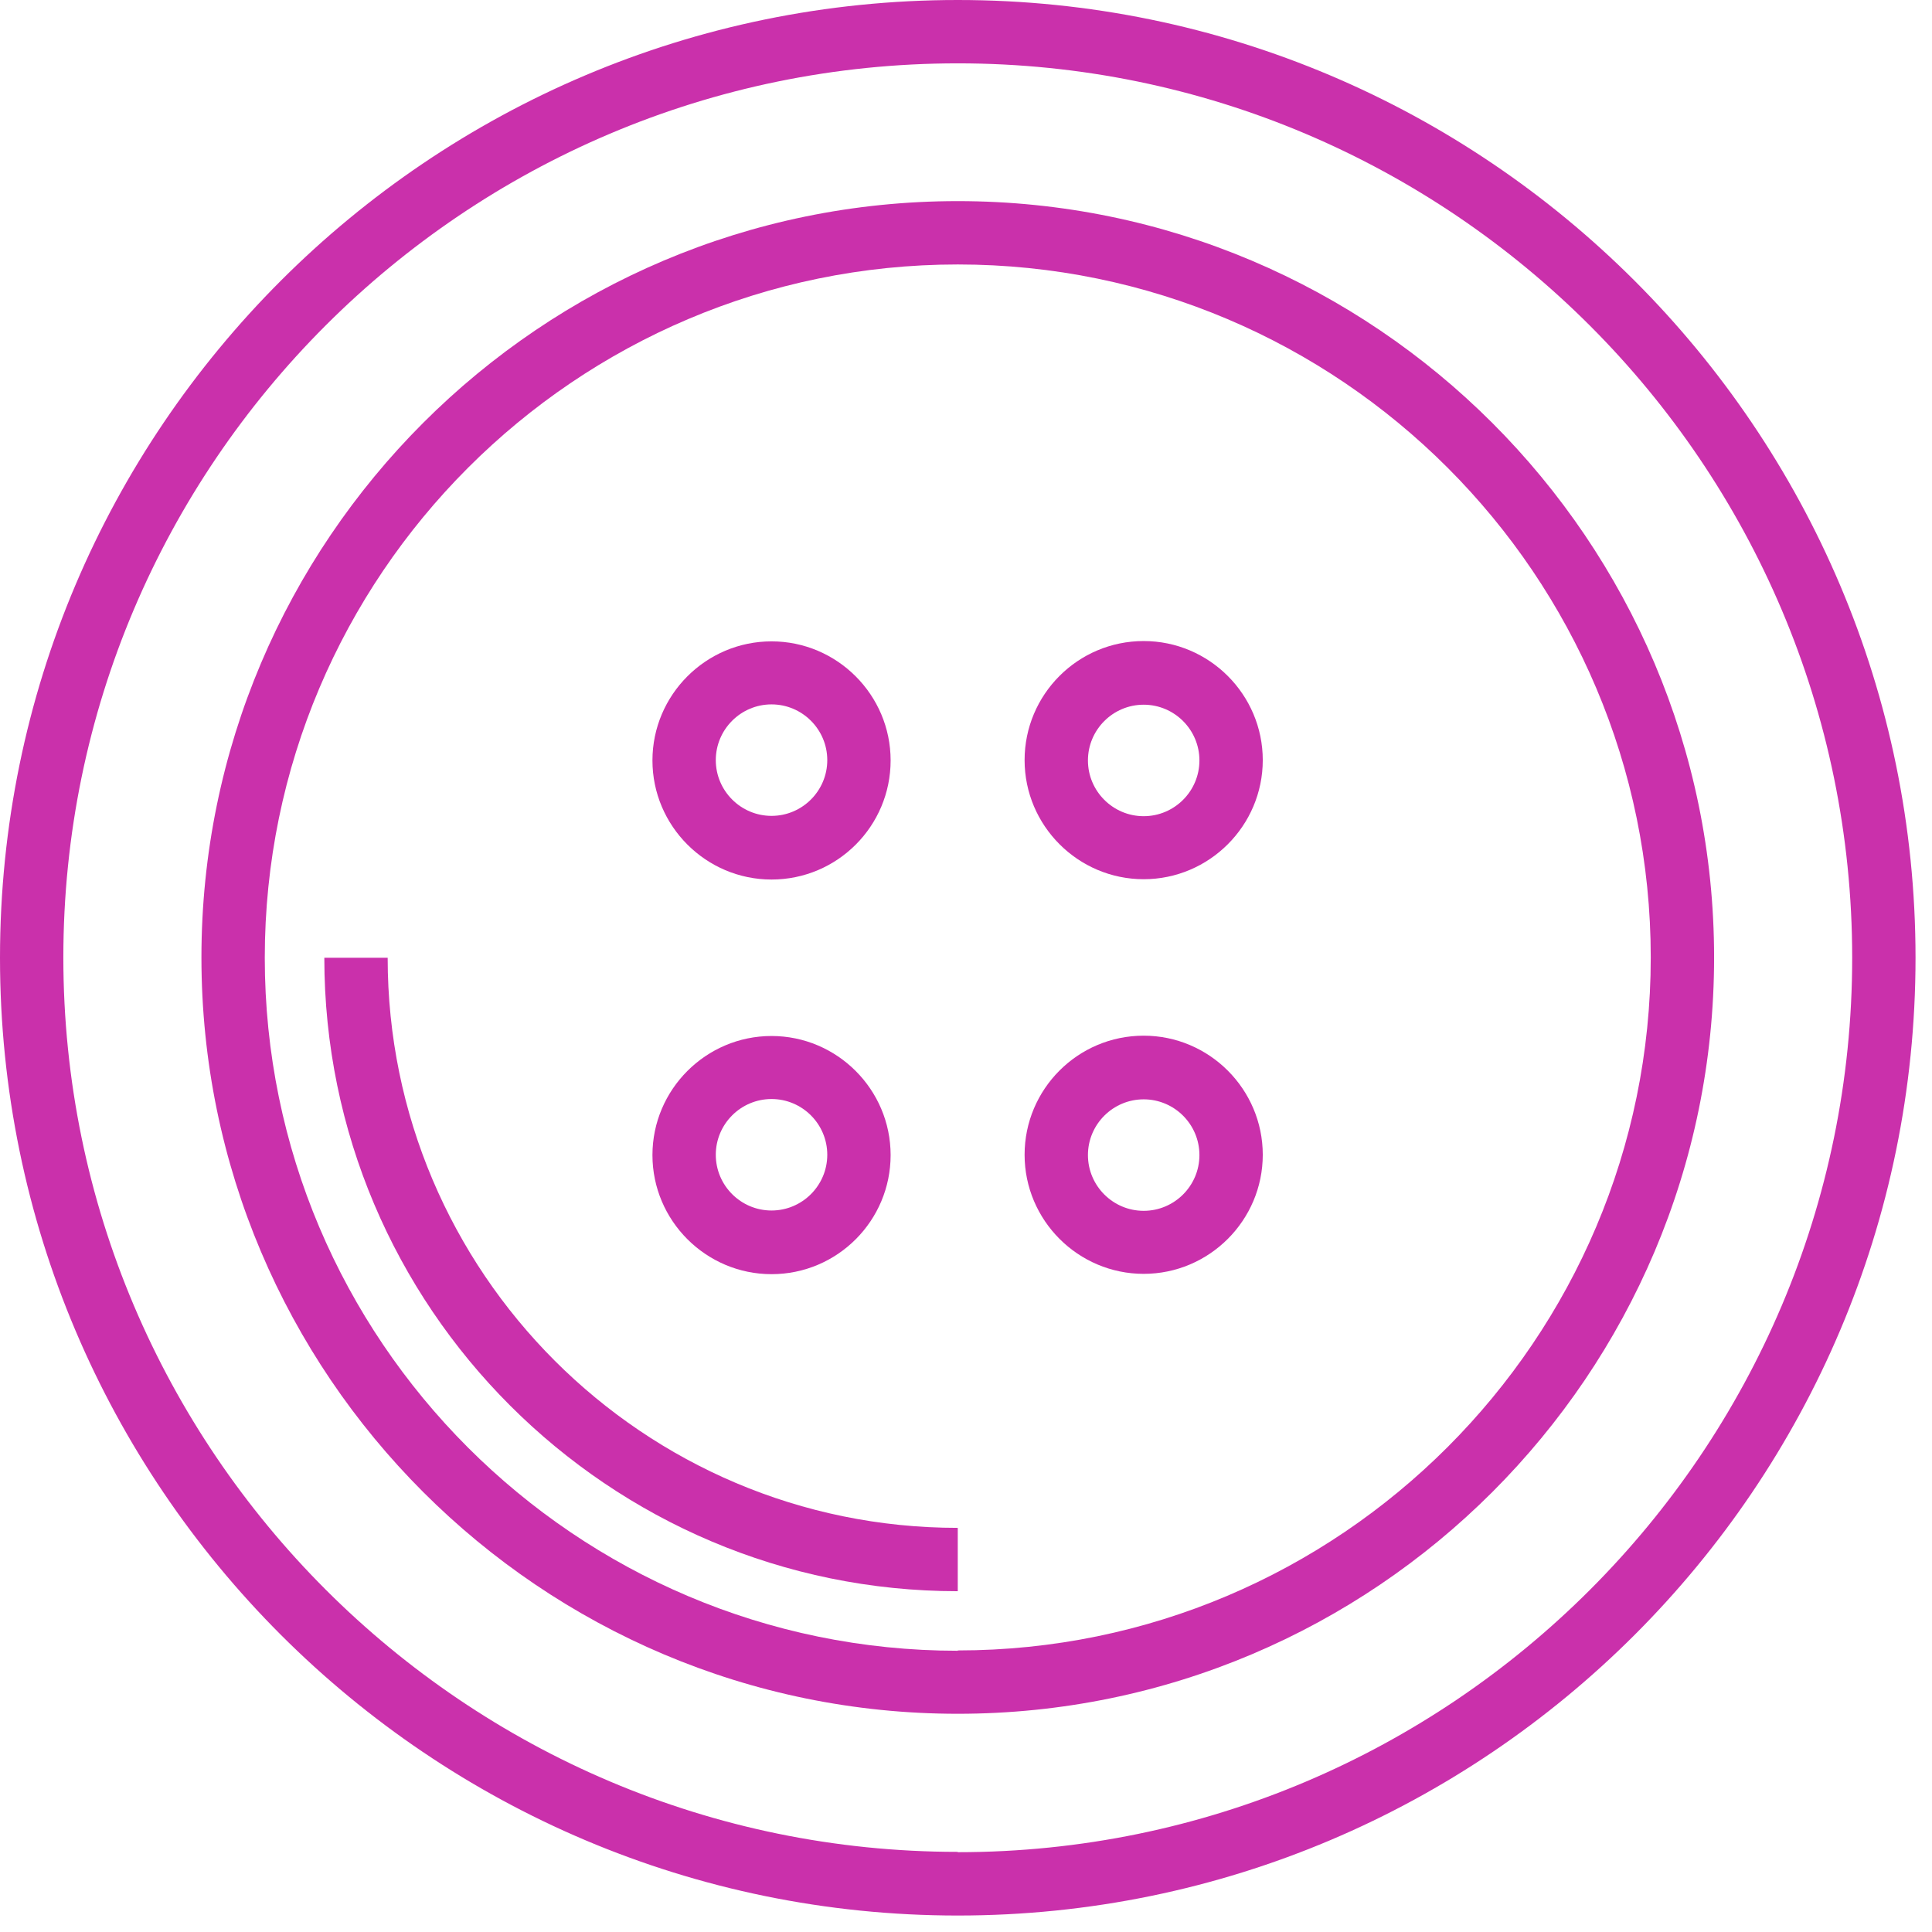 <?xml version="1.0" encoding="UTF-8"?>
<svg xmlns="http://www.w3.org/2000/svg" width="61" height="61" viewBox="0 0 61 61" fill="none">
  <g clip-path="url(#clip0_655_737)">
    <path d="M30.24 0C13.56 0 0 13.56 0 30.24C0 46.92 13.56 60.48 30.24 60.48C46.92 60.48 60.48 46.92 60.48 30.24C60.48 13.56 46.91 0 30.24 0ZM30.24 58.47C14.67 58.47 2 45.8 2 30.23C2 14.66 14.67 2 30.24 2C45.81 2 58.48 14.67 58.48 30.24C58.48 45.81 45.81 58.48 30.24 58.48V58.47Z" fill="#CA30AB"></path>
    <path d="M30.24 6.35C17.07 6.35 6.36 17.06 6.36 30.23C6.36 43.4 17.07 54.11 30.24 54.11C43.41 54.11 54.12 43.4 54.12 30.23C54.12 17.06 43.4 6.35 30.24 6.35ZM30.24 52.12C18.17 52.12 8.36 42.3 8.36 30.24C8.36 18.18 18.17 8.35 30.24 8.35C42.31 8.35 52.12 18.17 52.12 30.23C52.12 42.29 42.3 52.11 30.24 52.11V52.12Z" fill="#CA30AB"></path>
    <path d="M12.24 30.24H10.24C10.24 41.27 19.21 50.24 30.24 50.24V48.24C20.31 48.24 12.24 40.17 12.24 30.24Z" fill="#CA30AB"></path>
    <path d="M24.36 27.77C26.44 27.77 28.12 26.08 28.12 24.01C28.12 21.94 26.43 20.25 24.36 20.25C22.29 20.25 20.6 21.94 20.6 24.01C20.6 26.08 22.29 27.77 24.36 27.77ZM24.36 22.24C25.33 22.24 26.12 23.03 26.12 24C26.12 24.97 25.33 25.76 24.36 25.76C23.39 25.76 22.6 24.97 22.6 24C22.6 23.03 23.39 22.24 24.36 22.24Z" fill="#CA30AB"></path>
    <path d="M24.36 40.23C26.44 40.23 28.12 38.54 28.12 36.47C28.12 34.4 26.43 32.71 24.36 32.71C22.29 32.71 20.6 34.4 20.6 36.47C20.6 38.54 22.29 40.23 24.36 40.23ZM24.36 34.7C25.33 34.7 26.12 35.49 26.12 36.46C26.12 37.43 25.33 38.22 24.36 38.22C23.39 38.22 22.6 37.43 22.6 36.46C22.6 35.49 23.39 34.7 24.36 34.7Z" fill="#CA30AB"></path>
    <path d="M36.11 32.7C34.03 32.7 32.35 34.39 32.35 36.46C32.35 38.53 34.04 40.22 36.11 40.22C38.18 40.22 39.87 38.53 39.87 36.46C39.87 34.39 38.18 32.7 36.11 32.7ZM36.11 38.23C35.14 38.23 34.35 37.44 34.35 36.47C34.35 35.5 35.14 34.71 36.11 34.71C37.08 34.71 37.87 35.5 37.87 36.47C37.87 37.44 37.08 38.23 36.11 38.23Z" fill="#CA30AB"></path>
    <path d="M36.11 20.24C34.03 20.24 32.35 21.93 32.35 24C32.35 26.07 34.04 27.76 36.11 27.76C38.18 27.76 39.87 26.07 39.87 24C39.87 21.93 38.18 20.24 36.11 20.24ZM36.11 25.77C35.14 25.77 34.35 24.98 34.35 24.01C34.35 23.04 35.14 22.25 36.11 22.25C37.08 22.25 37.87 23.04 37.87 24.01C37.87 24.98 37.08 25.77 36.11 25.77Z" fill="#CA30AB"></path>
  </g>
  <defs>
    <clipPath id="clip0_655_737">
      <rect width="60.47" height="60.47" fill="white"></rect>
    </clipPath>
  </defs>
</svg>
